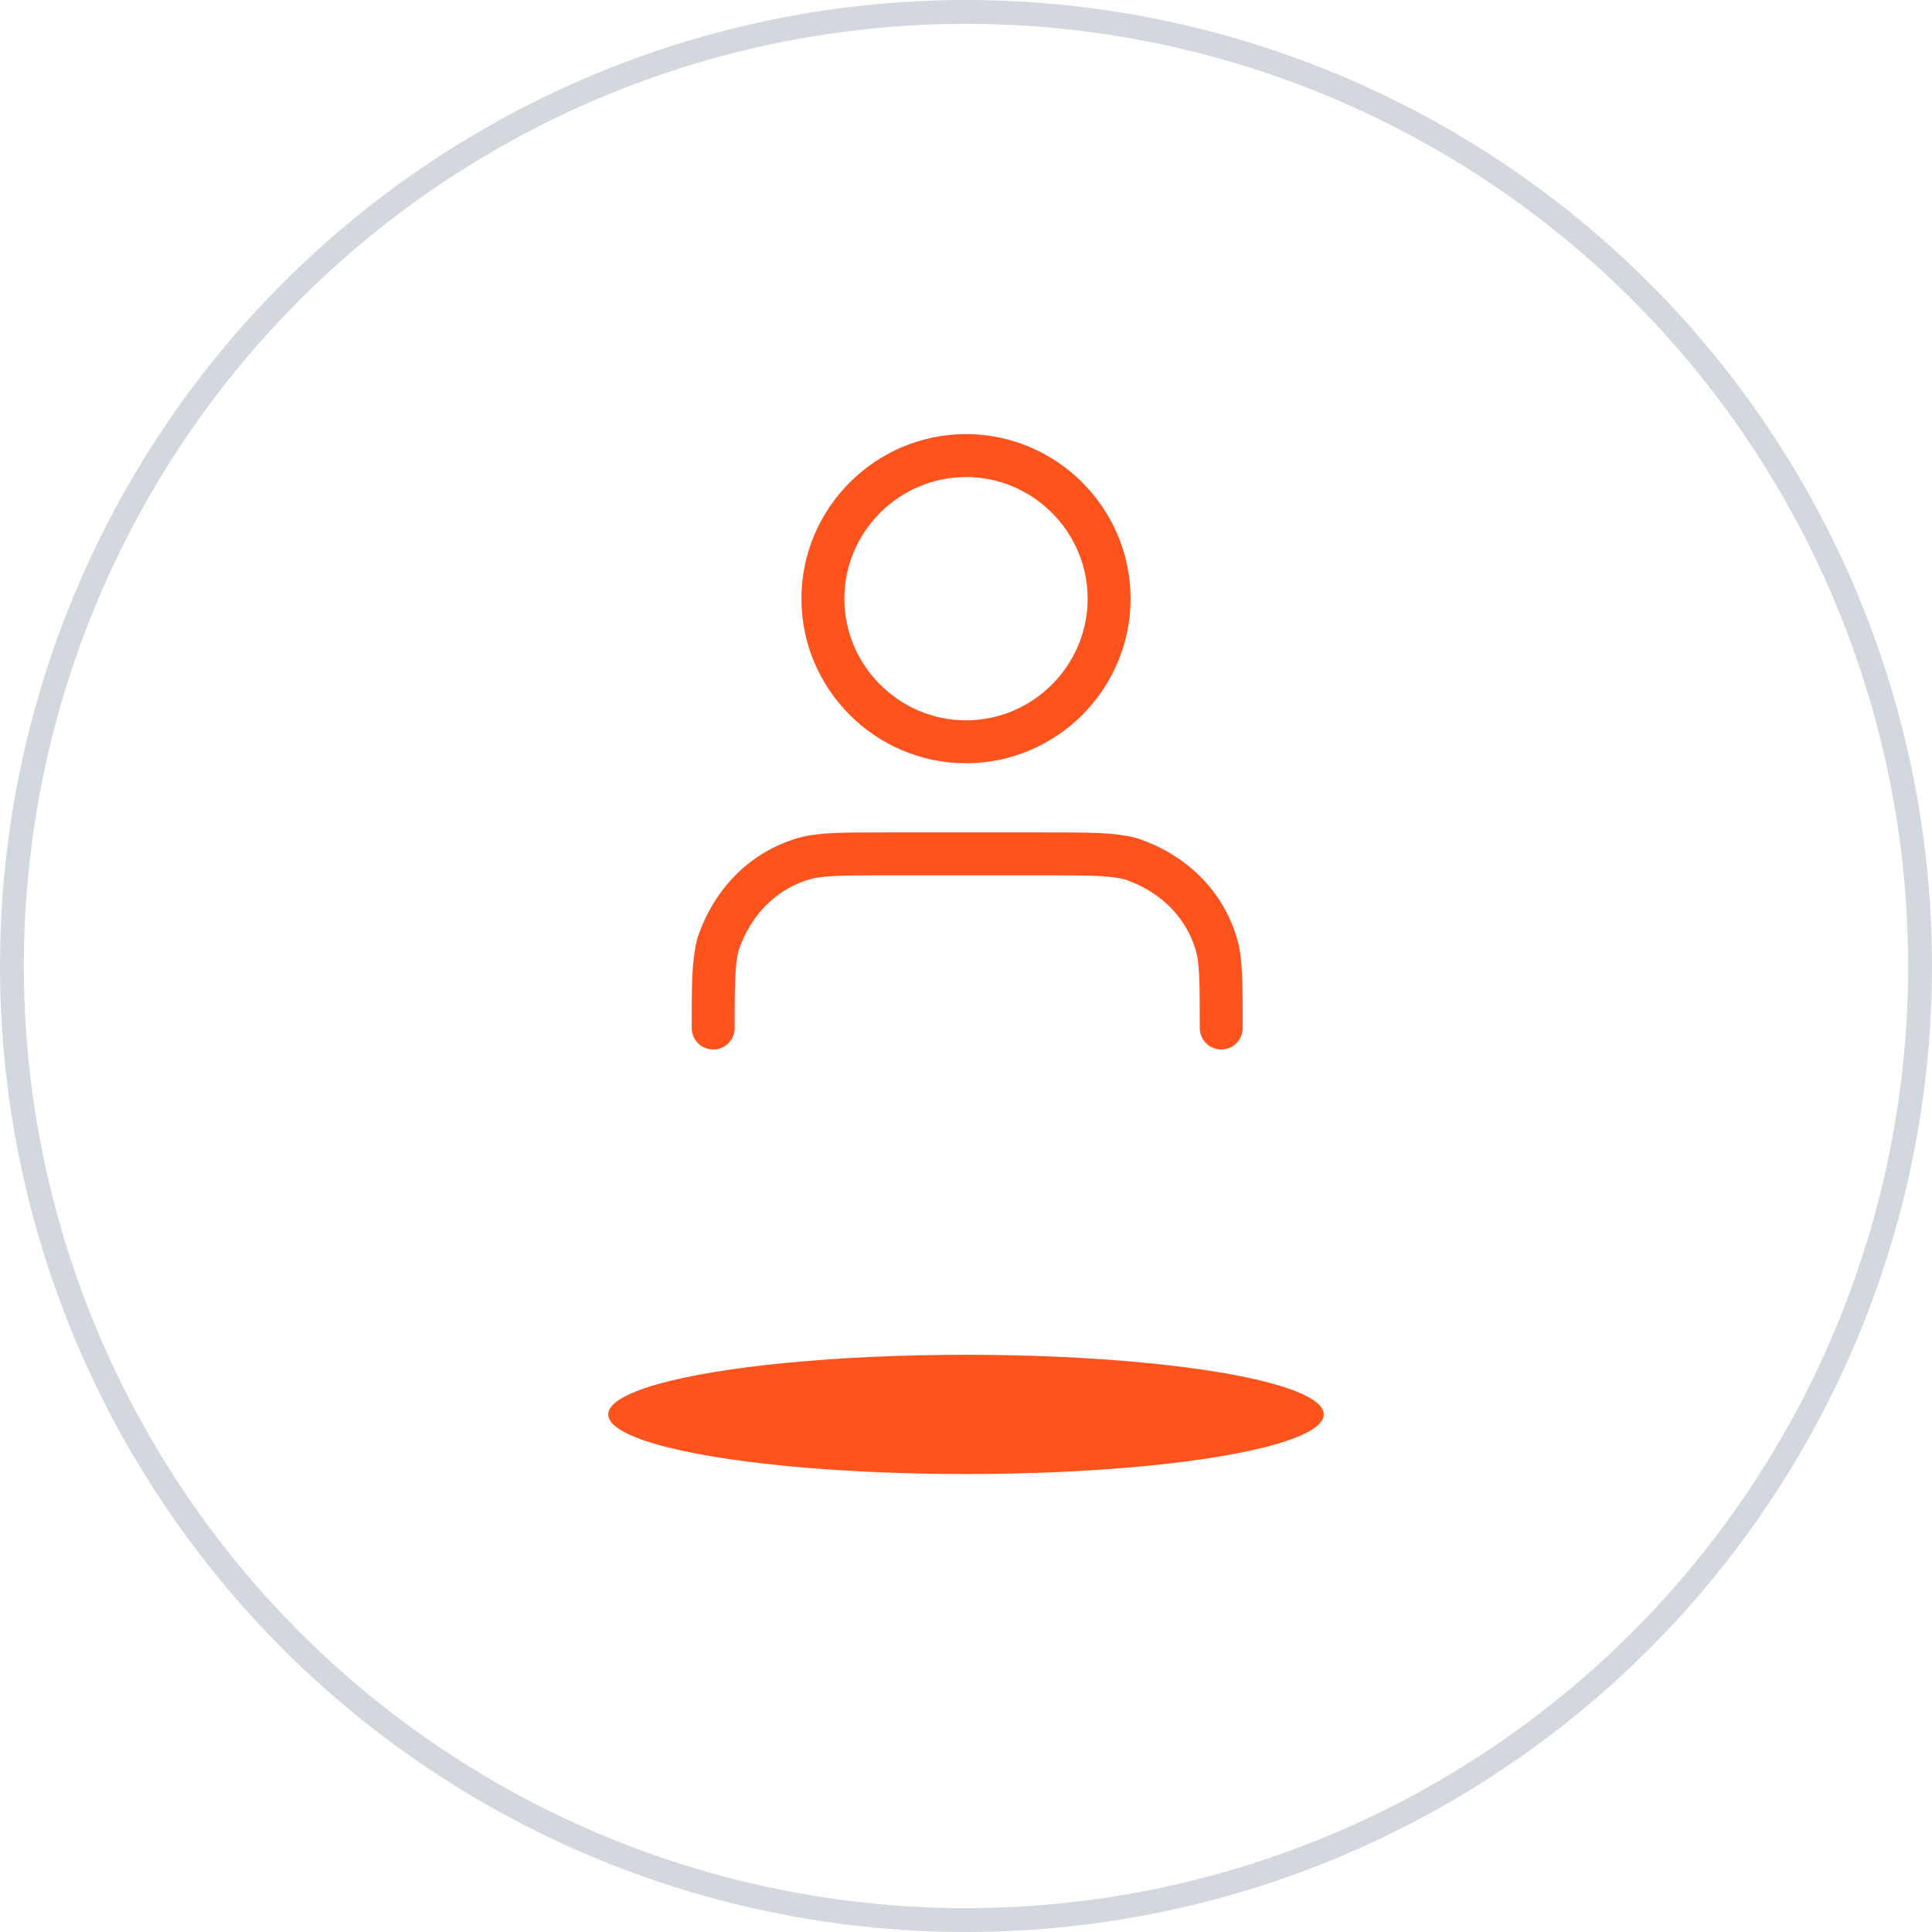 <?xml version="1.0" encoding="utf-8"?>
<!-- Generator: Adobe Illustrator 27.8.0, SVG Export Plug-In . SVG Version: 6.00 Build 0)  -->
<svg version="1.1" id="Layer_1" xmlns="http://www.w3.org/2000/svg" xmlns:xlink="http://www.w3.org/1999/xlink" x="0px" y="0px"
	 viewBox="0 0 81 81" style="enable-background:new 0 0 81 81;" xml:space="preserve">
<style type="text/css">
	.st0{fill:none;stroke:#D3D8DE;stroke-linecap:round;stroke-linejoin:round;}
	.st1{fill:#FE531D;}
	.st2{fill:none;stroke:#FE531D;stroke-width:1.8;stroke-linecap:round;stroke-linejoin:round;}
</style>
<g id="Icons">
	<circle class="st0" cx="40.5" cy="40.5" r="40"/>
	<ellipse class="st1" cx="40.5" cy="59.3" rx="15" ry="2.5"/>
	<path class="st2" d="M51.2,43.1c0-1.9,0-2.8-0.2-3.5c-0.5-1.7-1.8-3-3.6-3.6c-0.8-0.2-1.7-0.2-3.5-0.2h-6.7c-1.9,0-2.8,0-3.5,0.2
		c-1.7,0.5-3,1.8-3.6,3.6c-0.2,0.8-0.2,1.7-0.2,3.5 M46.5,25.1c0,3.3-2.7,6-6,6s-6-2.7-6-6s2.7-6,6-6S46.5,21.8,46.5,25.1z"/>
</g>
</svg>

